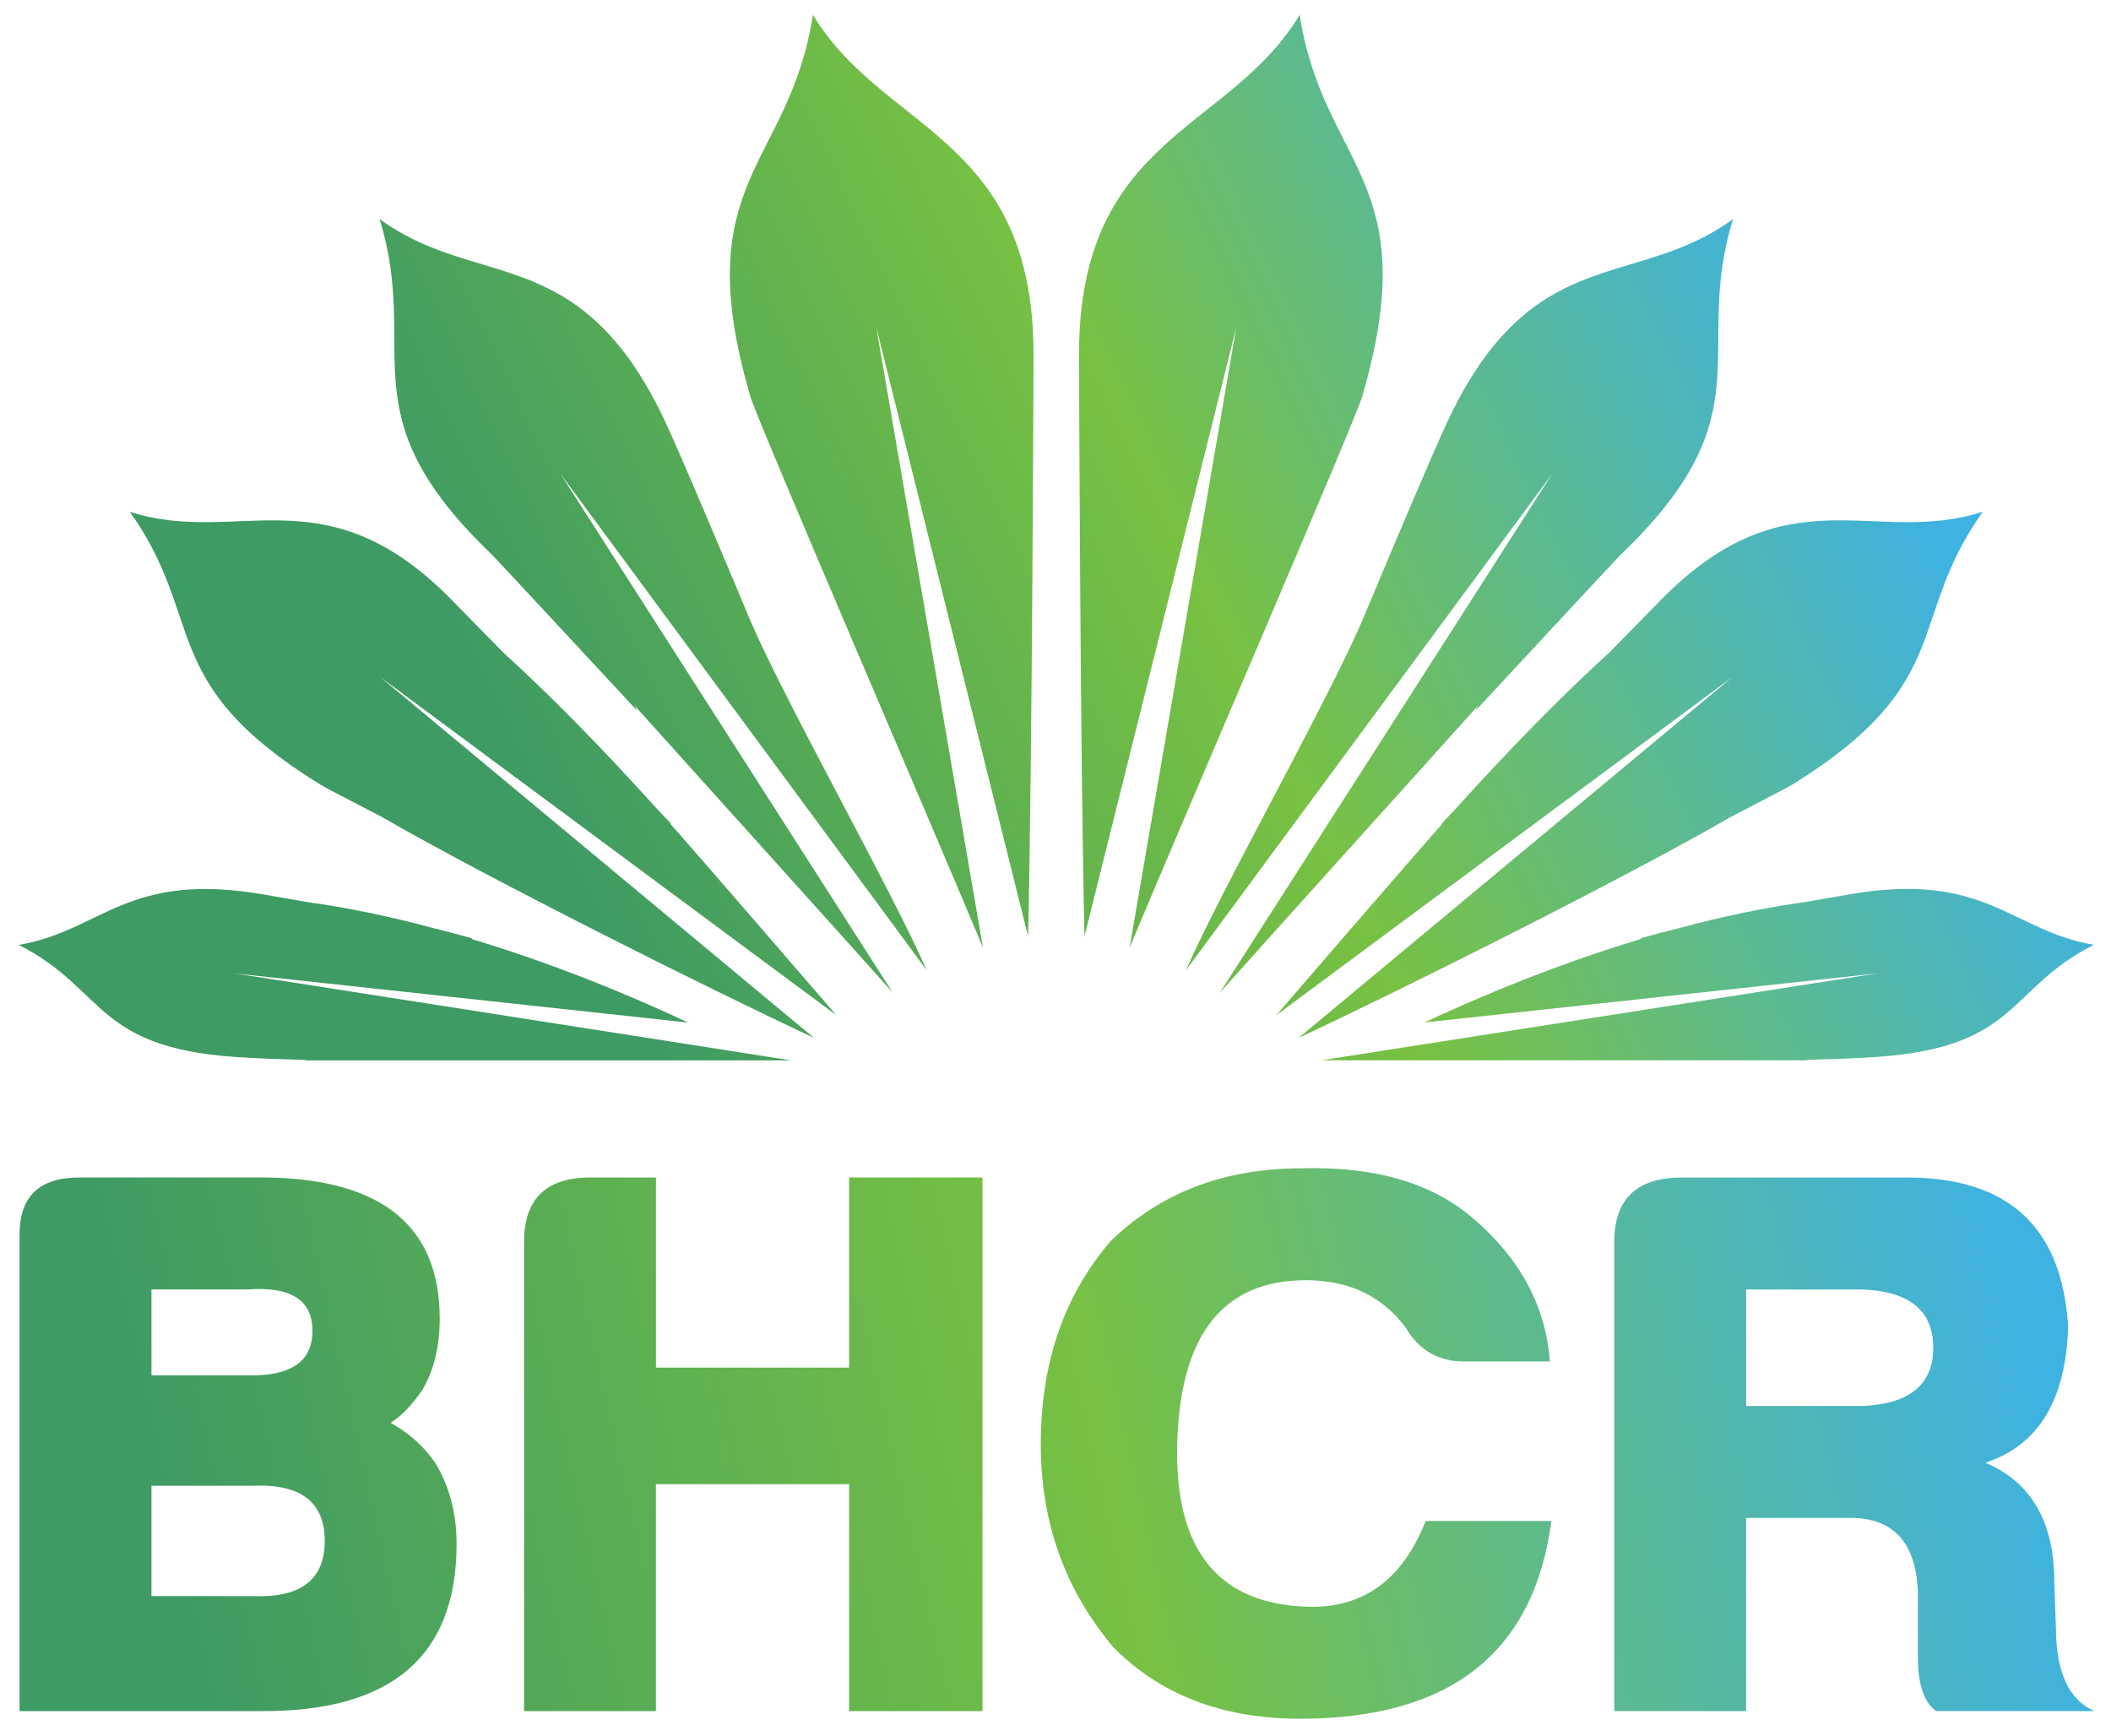 <svg xmlns="http://www.w3.org/2000/svg" xmlns:xlink="http://www.w3.org/1999/xlink" width="4500" height="3700" viewBox="0 0 4500 3700"><g id="Group"><linearGradient id="linearGradient1" x1="4179.46" y1="2224.63" x2="322.6" y2="3095.47" gradientUnits="userSpaceOnUse"><stop offset="1e-05" stop-color="#3eb2e1" stop-opacity="1"></stop><stop offset="0.5" stop-color="#78c143" stop-opacity="1"></stop><stop offset="1" stop-color="#3e9b63" stop-opacity="1"></stop></linearGradient><path id="Path" fill="url(#linearGradient1)" stroke="none" d="M 927.58 3118.15 C 958.09 3168.28 973.3 3225.97 973.3 3291.4 C 973.3 3531.07 833.8 3649.87 554.89 3647.71 L 41.71 3647.71 L 41.71 2631.16 C 41.71 2550.52 84.19 2510.2 169.15 2510.2 L 571.18 2510.2 C 815.26 2514.52 937.3 2614.78 937.3 2810.89 C 937.3 2869.75 925.33 2919.88 901.39 2961.28 C 879.61 2993.95 856.75 3017.98 832.72 3033.19 C 871.96 3054.97 903.55 3083.32 927.49 3118.15 Z M 528.79 2931.85 C 620.32 2934.01 666.04 2902.42 666.04 2837.08 C 666.04 2771.74 620.32 2742.31 528.79 2748.79 L 322.87 2748.79 L 322.87 2931.85 L 528.79 2931.85 Z M 538.6 3402.55 C 641.02 3406.87 692.23 3367.72 692.23 3284.92 C 692.23 3202.12 641.02 3162.88 538.6 3167.29 L 322.87 3167.29 L 322.87 3402.64 L 538.6 3402.64 Z"></path><linearGradient id="linearGradient2" x1="4240.84" y1="2496.79" x2="384.07" y2="3367.63" gradientUnits="userSpaceOnUse"><stop offset="1e-05" stop-color="#3eb2e1" stop-opacity="1"></stop><stop offset="0.5" stop-color="#78c143" stop-opacity="1"></stop><stop offset="1" stop-color="#3e9b63" stop-opacity="1"></stop></linearGradient><path id="path1" fill="url(#linearGradient2)" stroke="none" d="M 1810.03 2915.47 L 1810.03 2510.2 L 2094.43 2510.2 L 2094.43 3647.71 L 1810.03 3647.71 L 1810.03 3163.96 L 1398.19 3163.96 L 1398.19 3647.71 L 1117.12 3647.71 L 1117.12 2647.54 C 1117.12 2556.01 1164.01 2510.29 1257.7 2510.29 L 1398.28 2510.29 L 1398.28 2915.56 L 1810.12 2915.56 Z"></path><linearGradient id="linearGradient3" x1="4294.93" y1="2736.1" x2="438.16" y2="3606.94" gradientUnits="userSpaceOnUse"><stop offset="1e-05" stop-color="#3eb2e1" stop-opacity="1"></stop><stop offset="0.5" stop-color="#78c143" stop-opacity="1"></stop><stop offset="1" stop-color="#3e9b63" stop-opacity="1"></stop></linearGradient><path id="path2" fill="url(#linearGradient3)" stroke="none" d="M 2771.05 3664 C 2605.45 3664 2472.52 3612.79 2372.26 3510.37 C 2269.84 3388.33 2218.63 3244.51 2218.63 3078.91 C 2218.63 2904.58 2268.76 2759.68 2369.02 2644.21 C 2475.76 2541.79 2610.94 2490.58 2774.29 2490.58 C 2926.84 2486.26 3046.72 2520.01 3133.84 2591.92 C 3238.42 2679.04 3295.12 2782.63 3303.85 2902.42 L 3120.79 2902.42 C 3066.34 2902.42 3024.94 2878.48 2996.59 2830.51 C 2946.46 2762.92 2875.63 2729.17 2784.1 2729.17 C 2607.61 2729.17 2516.08 2844.64 2509.51 3075.67 C 2502.94 3306.61 2598.88 3423.25 2797.15 3425.41 C 2910.46 3425.41 2991.1 3364.39 3039.07 3242.35 L 3307.09 3242.35 C 3270.01 3523.42 3091.36 3664 2771.05 3664 Z"></path><linearGradient id="linearGradient4" x1="4354.78" y1="3001.24" x2="498.01" y2="3872.17" gradientUnits="userSpaceOnUse"><stop offset="1e-05" stop-color="#3eb2e1" stop-opacity="1"></stop><stop offset="0.5" stop-color="#78c143" stop-opacity="1"></stop><stop offset="1" stop-color="#3e9b63" stop-opacity="1"></stop></linearGradient><path id="path3" fill="url(#linearGradient4)" stroke="none" d="M 4382.5 3467.89 C 4382.5 3563.74 4409.77 3623.68 4464.22 3647.62 L 4127.53 3647.62 C 4101.34 3630.16 4088.29 3590.92 4088.29 3529.99 L 4088.29 3392.74 C 4083.97 3288.16 4036 3235.87 3944.47 3235.87 L 3722.17 3235.87 L 3722.17 3647.71 L 3441.1 3647.71 L 3441.1 2647.54 C 3441.1 2556.01 3489.07 2510.29 3584.92 2510.29 L 4065.43 2510.29 C 4281.16 2510.29 4395.55 2615.95 4408.6 2827.36 C 4404.28 2984.23 4345.42 3081.25 4232.11 3118.24 C 4330.21 3159.64 4379.17 3244.6 4379.17 3373.21 L 4382.41 3467.98 Z M 3970.66 2997.19 C 4070.92 2992.87 4121.05 2951.47 4121.05 2872.99 C 4121.05 2794.51 4070.92 2753.11 3970.66 2748.79 L 3722.26 2748.79 L 3722.26 2997.19 L 3970.66 2997.19 Z"></path></g><g id="g1"><linearGradient id="linearGradient5" x1="3798.04" y1="446.05" x2="1154.92" y2="1713.52" gradientUnits="userSpaceOnUse"><stop offset="1e-05" stop-color="#3eb2e1" stop-opacity="1"></stop><stop offset="0.5" stop-color="#78c143" stop-opacity="1"></stop><stop offset="1" stop-color="#3e9b63" stop-opacity="1"></stop></linearGradient><path id="path4" fill="url(#linearGradient5)" stroke="none" d="M 2903.89 844.93 C 3039.25 381.34 2820.64 357.04 2770.51 31.51 C 2620.3 281.89 2300.08 289 2300.08 756.37 C 2300.08 766.45 2302.96 1635.4 2311.78 1995.94 L 2635.42 697.6 L 2407.99 2020.06 C 2515.81 1761.31 2888.5 897.94 2903.89 845.02 Z"></path><linearGradient id="linearGradient6" x1="4175.68" y1="1233.64" x2="1532.56" y2="2501.11" gradientUnits="userSpaceOnUse"><stop offset="1e-05" stop-color="#3eb2e1" stop-opacity="1"></stop><stop offset="0.5" stop-color="#78c143" stop-opacity="1"></stop><stop offset="1" stop-color="#3e9b63" stop-opacity="1"></stop></linearGradient><path id="path5" fill="url(#linearGradient6)" stroke="none" d="M 3690.22 1741.15 C 3758.62 1705.78 3811.9 1677.97 3820.09 1672.93 C 4172.35 1455.31 4062.1 1322.02 4226.71 1090.9 C 3992.44 1166.86 3805.6 998.47 3528.31 1291.51 C 3523.27 1296.82 3483.76 1336.96 3429.94 1391.59 C 3330.76 1481.86 3221.5 1592.83 3102.25 1725.13 C 3086.86 1740.97 3076.42 1751.86 3073.09 1755.55 C 3073.45 1755.82 3074.26 1755.73 3074.89 1755.73 C 3007.39 1831.51 2720.56 2164.24 2720.56 2164.24 L 3693.37 1442.89 L 2768.62 2212.3 C 2985.7 2111.14 3460.81 1873.63 3690.22 1741.15 Z"></path><linearGradient id="linearGradient7" x1="4001.26" y1="869.86" x2="1358.14" y2="2137.33" gradientUnits="userSpaceOnUse"><stop offset="1e-05" stop-color="#3eb2e1" stop-opacity="1"></stop><stop offset="0.5" stop-color="#78c143" stop-opacity="1"></stop><stop offset="1" stop-color="#3e9b63" stop-opacity="1"></stop></linearGradient><path id="path6" fill="url(#linearGradient7)" stroke="none" d="M 3150.67 1504.18 C 3147.16 1511.11 3145.27 1515.07 3145.27 1515.07 C 3145.27 1515.07 3446.59 1190.26 3455.14 1182.07 C 3769.96 881.11 3605.8 751.96 3694.36 466.93 C 3548.2 573.67 3397.81 553.78 3258.67 663.04 C 3258.67 662.86 3258.67 662.77 3258.67 662.59 C 3257.86 663.31 3257.05 664.21 3256.33 665.02 C 3197.2 712.09 3140.14 782.65 3086.41 896.77 C 3055.45 962.56 2973.19 1157.23 2902.72 1325.89 C 2824.78 1505.53 2600.59 1901.53 2528.23 2068.21 L 3308.71 1010.26 L 2600.32 2116.27 C 2718.4 1983.7 3021.7 1648.09 3150.67 1504.27 Z"></path><linearGradient id="linearGradient8" x1="4441.45" y1="1787.68" x2="1798.33" y2="3055.15" gradientUnits="userSpaceOnUse"><stop offset="1e-05" stop-color="#3eb2e1" stop-opacity="1"></stop><stop offset="0.5" stop-color="#78c143" stop-opacity="1"></stop><stop offset="1" stop-color="#3e9b63" stop-opacity="1"></stop></linearGradient><path id="path7" fill="url(#linearGradient8)" stroke="none" d="M 3942.4 1906.57 C 3911.44 1911.88 3879.85 1917.37 3847.81 1923.04 C 3764.38 1934.47 3673.57 1953.1 3577.18 1979.11 C 3550.81 1985.68 3524.53 1992.43 3498.25 1999.9 C 3497.89 2000.62 3497.44 2001.25 3497.08 2001.97 C 3352.27 2045.62 3196.75 2104.84 3036.46 2179.72 L 4001.89 2075.05 L 2816.59 2260.36 L 3850.51 2260.36 C 3851.95 2260.09 3853.21 2259.55 3854.65 2259.28 C 3914.05 2257.75 3965.08 2255.68 4001.71 2253.07 C 4304.11 2231.92 4278.01 2107.99 4463.32 2014.21 C 4285.66 1983.7 4233.46 1856.53 3942.4 1906.48 Z"></path><linearGradient id="linearGradient9" x1="3676.18" y1="191.8" x2="1032.97" y2="1459.27" gradientUnits="userSpaceOnUse"><stop offset="1e-05" stop-color="#3eb2e1" stop-opacity="1"></stop><stop offset="0.5" stop-color="#78c143" stop-opacity="1"></stop><stop offset="1" stop-color="#3e9b63" stop-opacity="1"></stop></linearGradient><path id="path8" fill="url(#linearGradient9)" stroke="none" d="M 1732.81 31.51 C 1682.77 357.04 1464.07 381.43 1599.43 844.93 C 1614.82 897.76 1987.51 1761.13 2095.33 2019.97 L 1867.9 697.51 L 2191.54 1995.85 C 2200.27 1635.31 2203.24 766.36 2203.24 756.28 C 2203.24 288.91 1883.11 281.8 1732.81 31.42 Z"></path><linearGradient id="linearGradient10" x1="3746.02" y1="337.51" x2="1102.9" y2="1604.98" gradientUnits="userSpaceOnUse"><stop offset="1e-05" stop-color="#3eb2e1" stop-opacity="1"></stop><stop offset="0.5" stop-color="#78c143" stop-opacity="1"></stop><stop offset="1" stop-color="#3e9b63" stop-opacity="1"></stop></linearGradient><path id="path9" fill="url(#linearGradient10)" stroke="none" d="M 1428.52 1755.73 C 1429.15 1755.73 1429.96 1755.73 1430.32 1755.55 C 1426.99 1751.86 1416.55 1740.97 1401.16 1725.13 C 1281.91 1592.83 1172.56 1481.86 1073.47 1391.59 C 1019.74 1337.05 980.14 1296.82 975.1 1291.51 C 697.81 998.47 510.97 1166.86 276.7 1090.9 C 441.31 1322.02 331.06 1455.31 683.32 1672.93 C 691.51 1677.97 744.79 1705.78 813.19 1741.15 C 1042.6 1873.63 1517.71 2111.14 1734.79 2212.3 L 810.04 1442.89 L 1782.85 2164.24 C 1782.85 2164.24 1496.02 1831.51 1428.52 1755.73 Z"></path><linearGradient id="linearGradient11" x1="3671.14" y1="181.36" x2="1028.02" y2="1448.83" gradientUnits="userSpaceOnUse"><stop offset="1e-05" stop-color="#3eb2e1" stop-opacity="1"></stop><stop offset="0.5" stop-color="#78c143" stop-opacity="1"></stop><stop offset="1" stop-color="#3e9b63" stop-opacity="1"></stop></linearGradient><path id="path10" fill="url(#linearGradient11)" stroke="none" d="M 1600.69 1325.8 C 1530.22 1157.23 1447.96 962.47 1417 896.68 C 1363.27 782.56 1306.21 712 1247.08 664.93 C 1246.27 664.21 1245.46 663.31 1244.74 662.5 C 1244.74 662.68 1244.74 662.77 1244.74 662.95 C 1105.69 553.78 955.21 573.58 809.05 466.84 C 897.61 751.87 733.45 881.02 1048.27 1181.98 C 1056.82 1190.17 1358.14 1514.98 1358.14 1514.98 C 1358.14 1514.98 1356.16 1511.02 1352.74 1504.09 C 1481.71 1647.91 1784.92 1983.52 1903.09 2116.09 L 1194.7 1010.08 L 1975.18 2068.03 C 1902.82 1901.44 1678.63 1505.35 1600.69 1325.71 Z"></path><linearGradient id="linearGradient12" x1="3908.74" y1="676.99" x2="1265.62" y2="1944.46" gradientUnits="userSpaceOnUse"><stop offset="1e-05" stop-color="#3eb2e1" stop-opacity="1"></stop><stop offset="0.5" stop-color="#78c143" stop-opacity="1"></stop><stop offset="1" stop-color="#3e9b63" stop-opacity="1"></stop></linearGradient><path id="path11" fill="url(#linearGradient12)" stroke="none" d="M 1466.86 2179.81 C 1306.57 2104.84 1151.05 2045.71 1006.24 2002.06 C 1005.88 2001.34 1005.43 2000.71 1005.07 1999.99 C 978.79 1992.52 952.51 1985.68 926.14 1979.2 C 829.75 1953.19 738.94 1934.56 655.51 1923.13 C 623.56 1917.46 591.88 1911.97 560.92 1906.66 C 269.77 1856.71 217.66 1983.79 40 2014.39 C 225.31 2108.17 199.21 2232.1 501.61 2253.25 C 538.15 2255.77 589.27 2257.84 648.67 2259.46 C 650.11 2259.82 651.37 2260.27 652.81 2260.54 L 1686.73 2260.54 L 501.43 2075.23 L 1466.86 2179.9 Z"></path></g><image id="Hq" x="1997" y="2084" width="507" height="354"></image></svg>